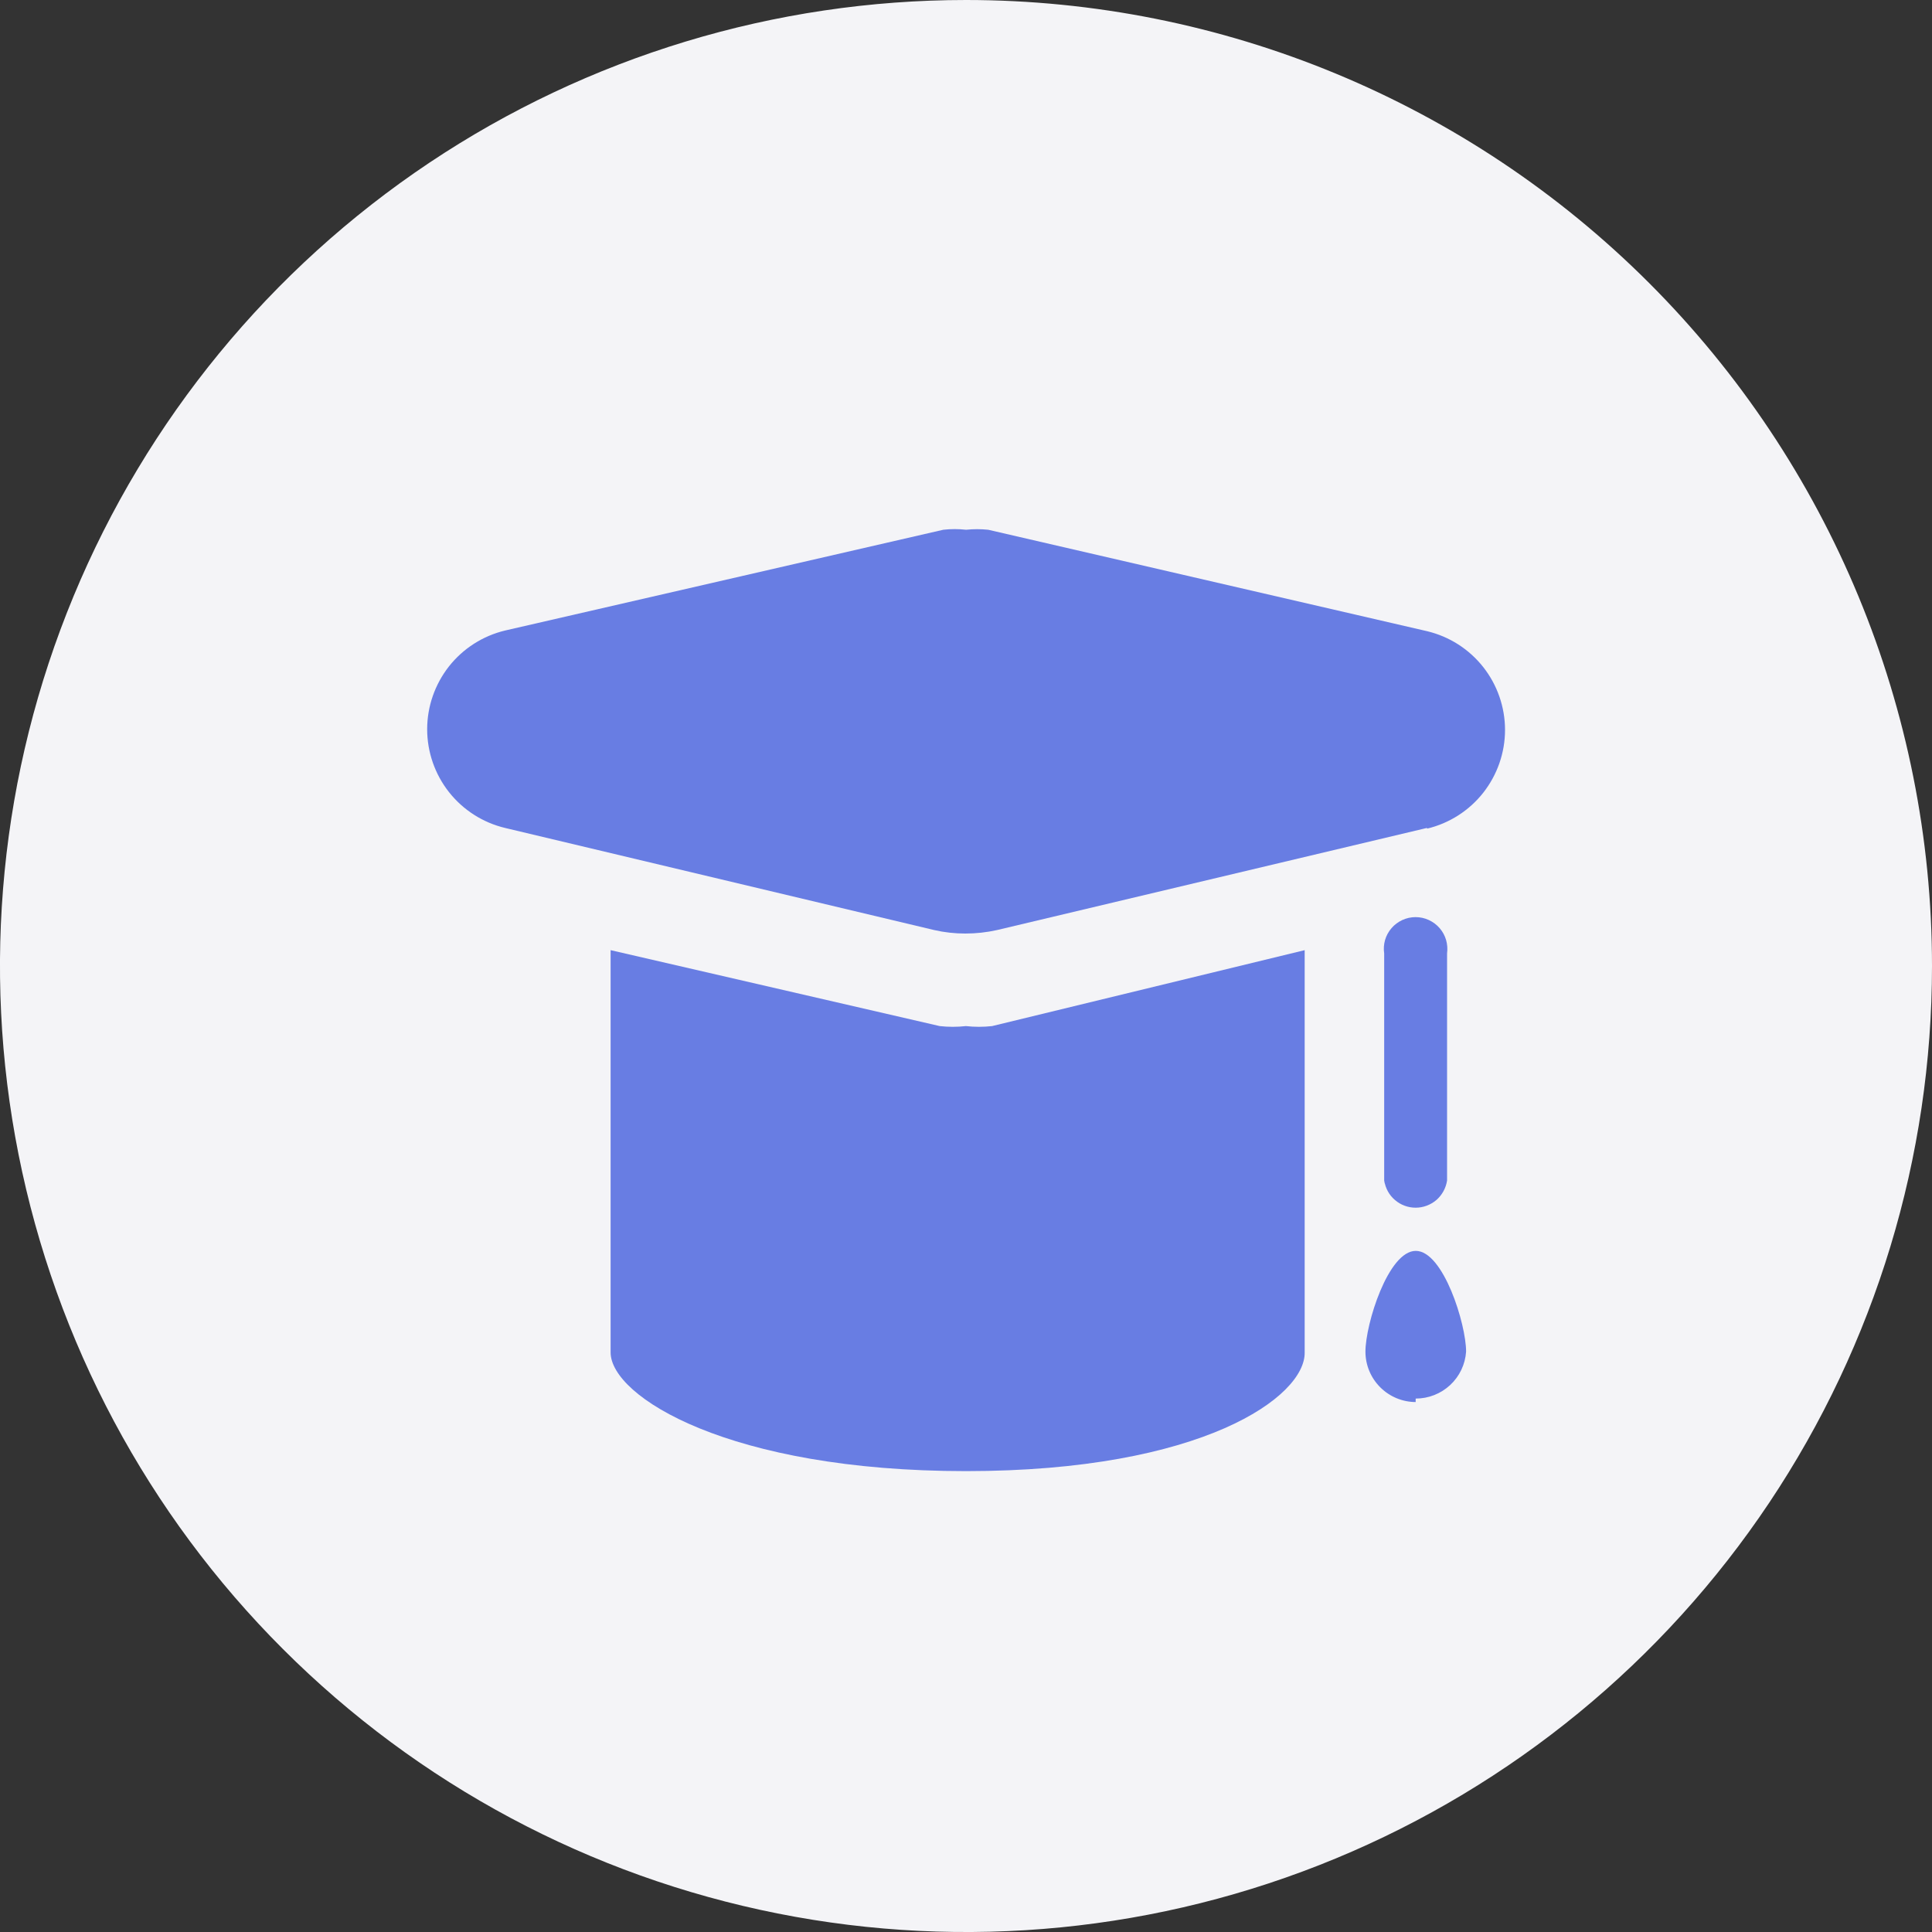 <svg width="100" height="100" viewBox="0 0 100 100" fill="none" xmlns="http://www.w3.org/2000/svg">
<rect x="0" y="0" width="100" height="100" fill="#333333" stroke="none"/>
<path d="M50 0C40.11 0 30.445 2.93 22.22 8.425C14 13.92 7.59 21.73 3.805 30.865C0.02 40 -0.97 50.055 0.96 59.755C2.89 69.455 7.65 78.365 14.645 85.355C21.64 92.35 30.545 97.11 40.245 99.04C49.945 100.97 60 99.98 69.135 96.195C78.27 92.41 86.08 86 91.575 77.78C97.07 69.555 100 59.89 100 50C100 36.74 94.73 24.02 85.355 14.645C75.98 5.27 63.26 0 50 0Z" fill="#F4F4F7"/>
<path d="M50 76.145C37.75 76.145 31.605 72.29 31.605 70V49.18L48.64 53.11C49.09 53.16 49.545 53.16 49.995 53.11C50.445 53.16 50.9 53.16 51.35 53.11L67.53 49.18V70C67.57 72.285 62.25 76.145 50 76.145Z" fill="#687DE3"/>
<path d="M73.285 72.57C72.595 72.57 71.93 72.295 71.44 71.805C70.95 71.315 70.675 70.655 70.675 69.96C70.675 68.53 71.855 64.745 73.28 64.745C74.705 64.745 75.885 68.53 75.885 69.96C75.84 70.62 75.545 71.24 75.06 71.69C74.575 72.14 73.94 72.39 73.275 72.39V72.57H73.285Z" fill="#687DE3"/>
<path d="M71.645 61.25V49.355C71.61 49.12 71.625 48.885 71.69 48.655C71.755 48.43 71.87 48.22 72.025 48.04C72.18 47.86 72.37 47.72 72.585 47.62C72.8 47.52 73.035 47.47 73.27 47.47C73.505 47.47 73.74 47.52 73.955 47.62C74.17 47.72 74.36 47.86 74.515 48.04C74.67 48.22 74.785 48.43 74.85 48.655C74.915 48.88 74.93 49.12 74.9 49.355V61.105C74.84 61.495 74.645 61.85 74.35 62.11C74.05 62.365 73.67 62.51 73.275 62.51C72.88 62.51 72.5 62.37 72.2 62.11C71.9 61.855 71.705 61.495 71.65 61.105V61.25H71.645Z" fill="#687DE3"/>
<path d="M73.855 42.855L51.605 48.14C51.065 48.26 50.515 48.32 49.96 48.32C49.42 48.32 48.88 48.26 48.355 48.14L26.145 42.855C24.995 42.58 23.975 41.93 23.24 41C22.51 40.075 22.11 38.925 22.11 37.745C22.11 36.565 22.51 35.42 23.24 34.49C23.97 33.565 24.995 32.91 26.145 32.635L48.825 27.42C49.215 27.375 49.61 27.375 50.005 27.42C50.385 27.38 50.77 27.38 51.15 27.42L73.865 32.67C75.015 32.945 76.035 33.595 76.77 34.525C77.5 35.45 77.9 36.6 77.9 37.78C77.9 38.96 77.5 40.105 76.77 41.035C76.04 41.96 75.015 42.615 73.865 42.89V42.855H73.855Z" fill="#687DE3"/>
</svg>
